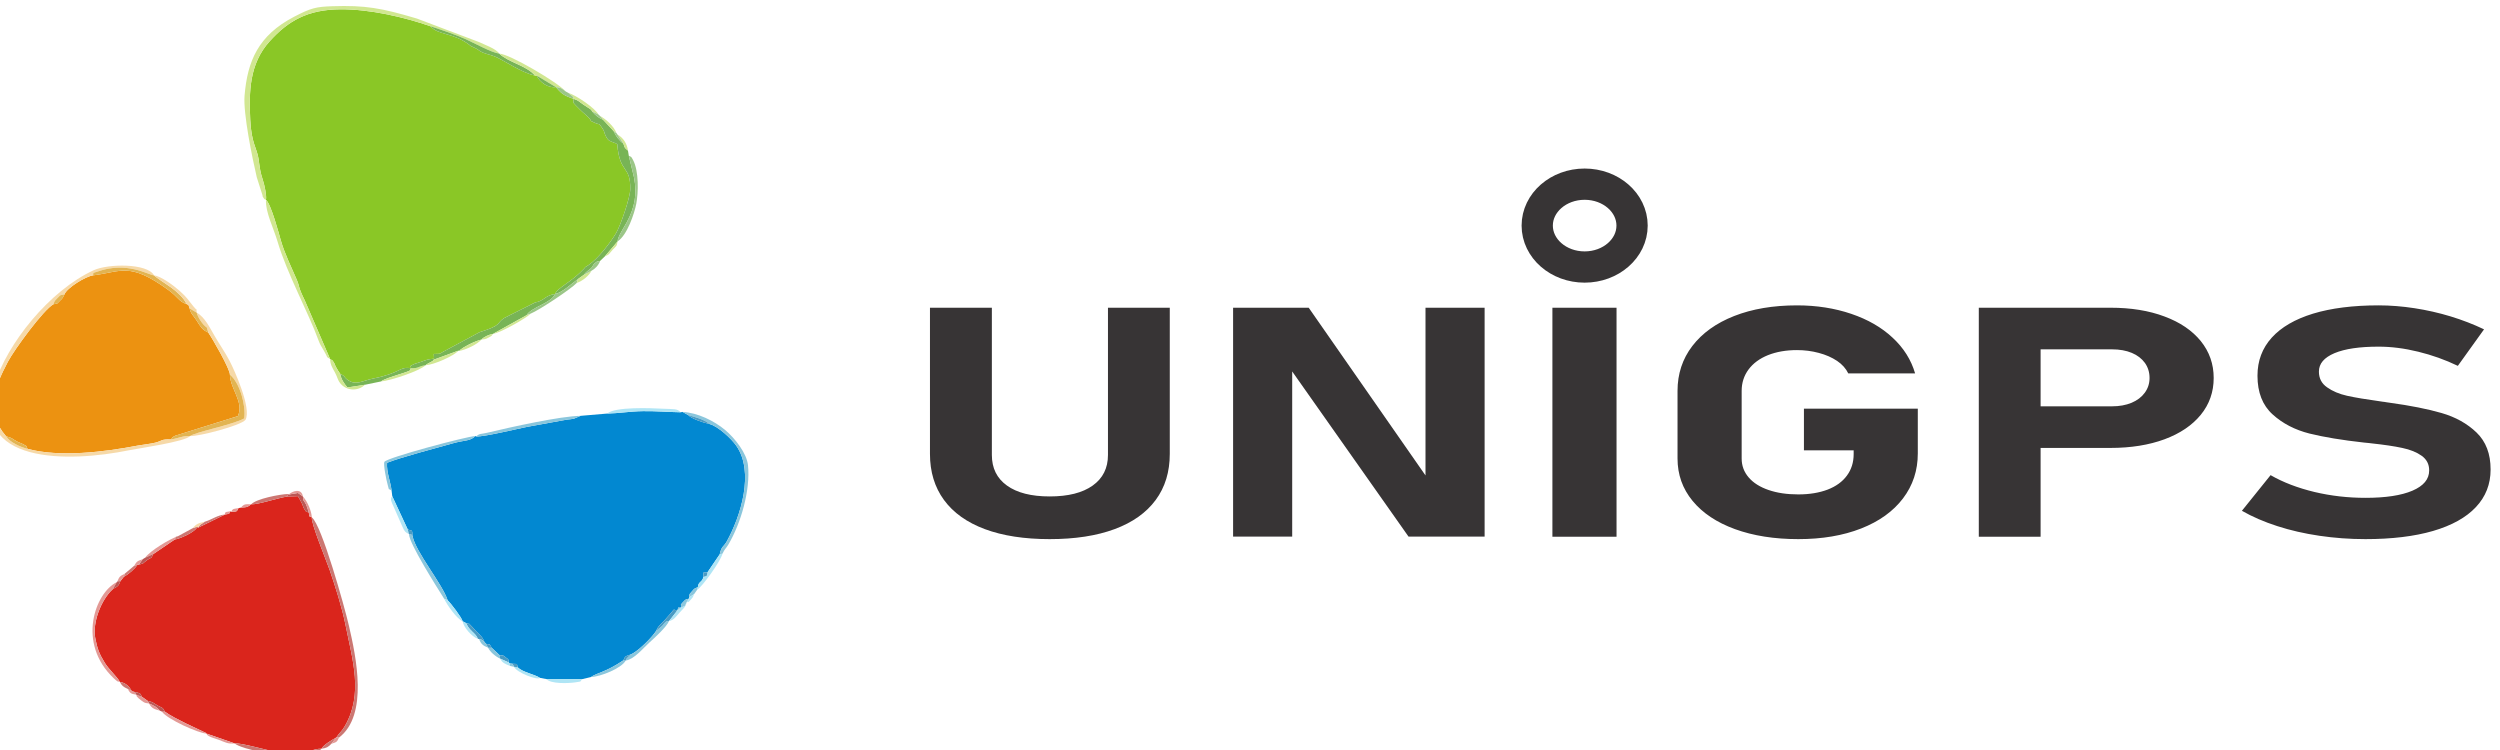 <?xml version="1.0" encoding="UTF-8"?>
<!DOCTYPE svg PUBLIC "-//W3C//DTD SVG 1.1//EN" "http://www.w3.org/Graphics/SVG/1.1/DTD/svg11.dtd">
<!-- Creator: CorelDRAW 2021 (64 Bit) -->
<svg xmlns="http://www.w3.org/2000/svg" xml:space="preserve" width="20mm" height="6mm" version="1.1" style="shape-rendering:geometricPrecision; text-rendering:geometricPrecision; image-rendering:optimizeQuality; fill-rule:evenodd; clip-rule:evenodd"
viewBox="0 0 2000 600"
 xmlns:xlink="http://www.w3.org/1999/xlink"
 xmlns:xodm="http://www.corel.com/coreldraw/odm/2003">
 <defs>
  <style type="text/css">
   <![CDATA[
    .str0 {stroke:#373435;stroke-width:25;stroke-miterlimit:22.926}
    .fil17 {fill:none}
    .fil3 {fill:#0288D1}
    .fil16 {fill:#4A9BC3}
    .fil8 {fill:#78B456}
    .fil10 {fill:#8AC6DC}
    .fil2 {fill:#8AC726}
    .fil13 {fill:#9BC687}
    .fil14 {fill:#AFE5F5}
    .fil15 {fill:#BB5855}
    .fil9 {fill:#CC7772}
    .fil6 {fill:#D1E791}
    .fil4 {fill:#DA251C}
    .fil11 {fill:#E2B452}
    .fil12 {fill:#E39995}
    .fil5 {fill:#EC9211}
    .fil7 {fill:#F6D9A8}
    .fil0 {fill:#373435;fill-rule:nonzero}
    .fil1 {fill:#373435;fill-rule:nonzero}
   ]]>
  </style>
 </defs>
 <g id="Camada_x0020_1">
  <g id="_1611621731776">
   <g>
    <path class="fil0" d="M839.74 431.3c-20.23,0 -37.56,-2.67 -51.87,-8 -14.3,-5.33 -25.22,-13.12 -32.69,-23.32 -7.45,-10.18 -11.21,-22.48 -11.21,-36.86l0 -116.94 49.52 0 0 117.81c0,10.54 4,18.66 12.09,24.47 8.06,5.8 19.48,8.69 34.16,8.69 14.8,0 26.28,-2.89 34.4,-8.69 8.15,-5.81 12.23,-13.93 12.23,-24.47l0 -117.81 49.45 0 0 116.94c0,14.38 -3.75,26.68 -11.27,36.86 -7.54,10.2 -18.46,17.99 -32.88,23.32 -14.37,5.33 -31.7,8 -51.93,8zm146.73 -185.12l60.49 0 97.76 140.38 -4.32 3.28 0 -143.66 47.29 0 0 183.1 -60.87 0 -97.37 -138.23 4.3 -3.28 0 141.51 -47.28 0 0 -183.1zm306.76 183.23l-51.31 0 0 -183.23 51.31 0 0 183.23z"/>
    <path class="fil1" d="M1534.24 326.95l0 35.79c0,13.64 -3.94,25.59 -11.85,36 -7.88,10.37 -19.04,18.37 -33.48,24.05 -14.49,5.68 -31.2,8.51 -50.26,8.51 -19.13,0 -36.01,-2.67 -50.69,-8 -14.61,-5.33 -25.9,-12.86 -33.92,-22.62 -8.02,-9.76 -12.02,-21.04 -12.02,-33.89l0 -54.07c0,-13.59 3.94,-25.59 11.83,-35.91 7.9,-10.32 19.07,-18.33 33.49,-24.01 14.49,-5.68 31.21,-8.51 50.26,-8.51 15.67,0 30.1,2.28 43.35,6.76 13.27,4.5 24.31,10.83 33.12,19.09 8.88,8.22 14.87,17.77 18.02,28.6l0 0 -53.47 0 0 0c-1.86,-3.87 -4.81,-7.22 -8.94,-10.02 -4.19,-2.8 -9.08,-4.94 -14.68,-6.41 -5.55,-1.5 -11.41,-2.24 -17.4,-2.24 -8.82,0 -16.53,1.38 -23.25,4.05 -6.66,2.71 -11.83,6.5 -15.54,11.49 -3.64,4.93 -5.48,10.65 -5.48,17.11l0 54.07c0,5.72 1.84,10.75 5.6,15.13 3.71,4.35 9.01,7.7 15.91,10.07 6.85,2.37 14.8,3.53 23.81,3.53 8.94,0 16.73,-1.3 23.44,-3.83 6.66,-2.58 11.84,-6.29 15.42,-11.18 3.62,-4.87 5.42,-10.63 5.42,-17.25l0 -3.01 -39.78 0 0 -33.3 91.09 0zm71.36 -1.89l84 0c5.92,0 11.1,-0.94 15.67,-2.83 4.5,-1.9 8.01,-4.56 10.54,-8.01 2.52,-3.44 3.83,-7.39 3.83,-11.83l0 0c0,-4.56 -1.25,-8.55 -3.7,-12.04 -2.54,-3.48 -5.99,-6.15 -10.49,-8.04 -4.56,-1.89 -9.81,-2.83 -15.85,-2.83l-84 0 0 -33.3 82.76 0c16.35,0 30.78,2.32 43.24,7.01 12.51,4.65 22.15,11.22 29.04,19.7 6.86,8.52 10.31,18.32 10.31,29.5l0 0c0,11.19 -3.45,21 -10.31,29.43 -6.89,8.43 -16.53,14.97 -29.04,19.61 -12.46,4.6 -26.89,6.92 -43.24,6.92l-82.76 0 0 -33.29zm-22.56 -78.88l49.44 0 0 183.23 -49.44 0 0 -183.23zm309.33 185.12c-12.57,0 -24.79,-0.9 -36.8,-2.67 -11.97,-1.76 -23.27,-4.34 -33.75,-7.74 -10.55,-3.4 -19.98,-7.49 -28.3,-12.25l0 0 22.94 -28.52 0 0c10.11,5.81 21.83,10.27 35.08,13.46 13.21,3.14 26.84,4.69 40.83,4.69 16.1,0 28.62,-1.89 37.57,-5.72 8.94,-3.83 13.39,-9.21 13.39,-16.17l0 -0.13c0,-4.9 -1.99,-8.73 -5.99,-11.62 -3.94,-2.83 -9.12,-4.95 -15.54,-6.28 -6.36,-1.38 -14.56,-2.58 -24.56,-3.66 -0.35,-0.08 -0.73,-0.12 -0.97,-0.12 -0.31,0 -0.69,-0.04 -1.05,-0.13l-3.95 -0.38c-17.57,-1.94 -32.13,-4.36 -43.73,-7.23 -11.54,-2.93 -21.4,-8 -29.41,-15.27 -8.08,-7.27 -12.15,-17.6 -12.15,-30.92l0 -0.14c0,-11.82 3.83,-21.98 11.4,-30.36 7.59,-8.39 18.62,-14.79 33.06,-19.23 14.44,-4.38 31.94,-6.62 52.44,-6.62 9.37,0 18.98,0.77 28.79,2.28 9.81,1.51 19.42,3.7 28.79,6.54 9.37,2.87 18.32,6.32 26.77,10.36l0 0 -20.96 29.21 0 0c-10.13,-4.87 -20.73,-8.65 -31.71,-11.32 -11.04,-2.71 -21.57,-4.04 -31.68,-4.04 -15.25,0 -26.96,1.72 -35.3,5.21 -8.32,3.53 -12.45,8.38 -12.45,14.71l0 0.12c0,5.3 2.16,9.47 6.55,12.52 4.31,3.06 9.67,5.34 16.02,6.75 6.41,1.42 15.36,2.93 26.95,4.52 0.5,0.08 0.92,0.18 1.42,0.22 0.49,0.04 0.99,0.08 1.49,0.17 0.66,0.08 1.41,0.22 2.03,0.34 0.67,0.08 1.35,0.22 2.1,0.3 16.65,2.28 30.52,5.04 41.62,8.26 11.15,3.23 20.48,8.43 27.94,15.61 7.46,7.19 11.22,16.99 11.22,29.43l0 0.25c0,11.66 -3.94,21.68 -11.78,29.98 -7.82,8.34 -19.24,14.66 -34.22,19.05 -14.98,4.35 -33.05,6.54 -54.1,6.54z"/>
   </g>
   <g>
    <path class="fil2" d="M212.77 159.86c4,3.18 10.44,27.36 11.92,32.56 2.88,10.13 8.4,21.34 12.75,31.48 2.5,5.84 0.75,4.99 6.33,16.34l20.32 47.01c2.13,1.27 1.44,0.44 2.85,2.51 0.89,1.31 0.92,2.06 1.55,3.32 1.08,2.15 2.64,4.51 3.6,5.88 4.5,2.23 2.83,2.39 5.2,4.3 7.24,5.78 12.28,1.35 21.03,-0.39 23.29,-4.62 20.69,-9.79 30.39,-8.29 0.56,-2.45 -2.54,-0.76 2.9,-3.45 0.1,-0.05 4.08,-1.29 4.85,-1.55 5.15,-1.76 5.26,-2.17 11.21,-2.68l-0.41 0.73 -0.23 -4.47c5.8,-0.27 3.49,0.51 7.42,-1.73l29.25 -15.69c18.51,-5.78 13.07,-7.02 19.64,-11.32l24.41 -12.27c2.08,-0.75 1.73,-0.27 3.83,-1.18 4.67,-2.01 5.62,-4.67 12.52,-5.81 1.55,-4.75 12.97,-9.42 22.82,-19.93 2.67,-2.86 -0.24,-0.41 3.64,-2.99 7.84,-5.22 17.34,-17.57 22.25,-25.64 3.52,-5.8 11.28,-28.42 11.4,-35.04 0.36,-19.74 -8.49,-12.1 -10.42,-36.28 -5.62,-2.8 -6.96,-1.52 -9.53,-7.2 -1.39,-3.04 -0.24,-2.27 -2.56,-5.73 -2.93,-4.37 -1.93,-2.31 -5.46,-3.93 -7.63,-3.52 1.21,0.84 -10.01,-8.62l-2.56 -2.41c-5.62,-5.86 -5.08,-4.12 -4.82,-8.33 -2.85,-0.82 -7,-2.65 -8.64,-3.88 -2.22,-1.66 -4.38,-4.1 -5.51,-5.51 -6.33,0.96 -13.03,-4.03 -15.38,-9.2l-1.39 -0.07c-10.42,-1.95 -25.33,-12.55 -32.36,-15.32 -3.83,-1.51 -7.79,-1.96 -11.21,-4 -2.39,-1.42 -0.97,-1.01 -4.64,-2.84 -5.16,-2.58 -1.15,-0.01 -4.65,-2.66 -12.55,-9.47 -24.93,-7.52 -30.67,-14.57 -20.94,-7.29 -48.23,-13.67 -71.88,-13.56 -26.52,0.12 -42.1,9.32 -56.85,25.66 -16.24,17.97 -16.52,40.32 -15.47,62.69 0.9,19.31 5.46,22.6 6.72,31.8 0.98,7.21 1.28,10.16 3.41,16.6 1.28,3.88 3.15,12.64 2.44,15.66z"/>
    <path class="fil3" d="M485.74 330.85l-21.23 1.82 -5.59 2.35c-1.91,0.43 -3.48,0.38 -5.44,0.68l-31.47 5.73c-8.63,1.69 -34.66,8.08 -41.06,7.75l-0.6 -0.4c-4.2,4.29 -8.53,3.19 -17.91,5.83 -14.4,4.07 -41.66,11.2 -52.78,15.61 -0.56,7.45 2.66,14.71 3.62,22.24l0.55 4.59 12.34 26.49c3.24,1.39 3.73,-0.48 3.83,5.11 2.29,12.82 23.89,38.38 28.13,51.61 2.8,2.64 11.3,13.88 12,16.78l2.73 1.43c5.3,1.7 0.82,-0.85 4.55,2.65 0.74,0.7 2.55,2.87 3.42,3.8 3.46,3.65 5.23,4.44 6.74,8.78l1.39 1.41 2.83 0.44 1.57 2.69 6.29 5.91c3.83,0.67 1.36,-0.81 4.5,1.41 4.39,3.1 1.84,2.16 2.89,4.42l0.66 0.77 2.31 0.27 3.52 0.18 0.61 2.67c3.96,3.94 13.67,5.64 17.75,8.39l5.19 0.99 28.72 0.04 6.9 -1.64c5.29,-3.59 11.56,-3.69 26.01,-13.38 1.43,-3.33 1.34,-3.18 5.65,-4.63 5.79,-2.14 17.47,-13.88 20.65,-19.04 1.43,-3.91 4.27,-5.73 7.14,-8.93 1.47,-1.64 2.61,-2.99 4.02,-4.6 4.57,-5.23 1.48,-2.84 5.83,-2.85 1.24,-3.47 -0.82,-1.55 2.84,-2.26 0.34,-2.77 -1.16,-1.31 1.49,-4.18 3.16,-3.43 2.1,-1.73 4.97,-2.96l-0.08 -0.84c0.53,-3.59 0.29,-2.35 2.33,-4.88 2.5,-3.1 2.47,-2.26 4.72,-3.37 0.45,-4.82 3.59,-3.76 4.44,-8.21l-0.07 -3.41 3.34 -0.25 9.78 -14.39c1.4,-6.77 3.15,-5.83 5.61,-10.26 11.24,-20.25 22.36,-55.58 7.62,-76.7 -3.81,-5.46 -14.61,-15.61 -21.39,-17.3 -4.96,-1.01 -14.29,-4.2 -17.08,-7.17l-4.47 -2.5 -1.54 0.28c-10.16,-0.17 -19.52,-1.03 -30.02,-0.9 -10.69,0.14 -19.31,1.75 -28.75,1.93z"/>
    <path class="fil4" d="M200.96 403.44c-3.46,2.54 -3.18,2.29 -8.22,2.64l-1.96 0.44c-1.67,2.54 -0.04,2.72 -5.92,2.95l-0.45 -0.43c-2.81,3.13 1.62,1.31 -4.4,2.56l-21.76 10.65 -0.07 -1.13c-2.48,5.22 -15.48,10.21 -18.46,10.52l-17.11 11.61c-2.09,4.5 -0.96,1.97 -5.32,5.12 -4.03,2.91 -0.87,1.75 -6.31,3.45l-1 -0.1c-2.06,3.42 -7.17,7.68 -11.06,9.84l-2.61 3.38c-1.3,3.52 -1.84,4.12 -5.93,6.22 -9.57,8.62 -16.51,27.04 -14.2,39.13 1.58,8.28 2.97,12.39 7.51,19.76 3.57,5.81 10.07,11.39 12.2,15.49 4.86,0.66 7.66,3.96 9.73,7.51l2.31 0.59c3.4,0.89 4.21,0.21 5.47,3.72l4.64 3.29c5.09,1.21 3.87,1.42 8.23,3.85 4.23,2.36 3.65,1.09 5.54,4.78 4.19,3.17 11.41,6.7 16.44,9.25l16.17 7.67c0.12,-0.21 0.46,0.42 0.68,0.64l22.58 7.87c4.95,-0.54 25.49,5.45 33.42,6.84 6.34,1.12 13.29,1.37 19.81,0.81 6.58,-0.57 10.46,-3.56 16.23,-3.37 1.79,-3.19 8.44,-7.06 12.01,-9.07 2.19,-3.64 4.09,-4.51 6.62,-8.86 15.08,-25.88 6.22,-53.11 0.59,-81.28 -2.82,-14.06 -7.98,-30.13 -12.63,-43.77 -2.41,-7.05 -15.27,-38.01 -14.24,-42.07 -2.11,-1.55 -2.07,0.67 -2.41,-3.86 -2.96,-1.47 -1.55,0.51 -3.88,-3.31 -0.89,-1.47 -0.81,-2.26 -1.4,-3.52 -0.96,-2.09 -2.24,-4.02 -3.47,-6.31l-8.47 0.28c-7.61,1.09 -23.53,6.57 -28.9,6.22z"/>
    <path class="fil5" d="M74.38 220.3c-6,0.8 -21.16,10.26 -22.78,15.19 -1.5,2.89 -1.08,2.68 -3.6,5.1 -3.81,3.66 -0.71,1.62 -5.31,2.84 -7.78,4.26 -31.14,35.99 -36.45,46.09 -10.8,20.54 -18.45,39.87 -1.36,59.5 5.89,1.58 4.14,1.79 9.09,4.35 0.57,0.29 4.3,1.87 4.32,1.87 5.29,2.97 1.75,0.66 3.82,3.86 25.54,6.94 61.51,2.5 87.94,-2.6 4.08,-0.78 10.78,-1.43 14.41,-2.41 5.5,-1.49 4.25,-2.78 12.28,-2.52 2.19,-2.75 0.41,-1.22 3.5,-3.03l50.06 -15.65c5.14,-11.22 -6.11,-21.63 -6.37,-33.1 0.2,-4.42 -14.26,-29.48 -17.34,-33.79 -5.24,-2.37 -6.03,-4.58 -9.18,-9.42 -2.81,-4.31 -4.94,-5.77 -5.7,-9.85 -1.17,-3.07 -0.3,-2.47 -2.44,-3.48 -6.42,-2.05 -6.2,-5.25 -15.27,-11.77 -30.91,-22.22 -37.09,-13.92 -59.62,-11.18z"/>
    <path class="fil6" d="M212.77 159.86c0.71,-3.02 -1.16,-11.78 -2.44,-15.66 -2.13,-6.44 -2.43,-9.39 -3.41,-16.6 -1.26,-9.2 -5.82,-12.49 -6.72,-31.8 -1.05,-22.37 -0.77,-44.72 15.47,-62.69 14.75,-16.34 30.33,-25.54 56.85,-25.66 23.65,-0.11 50.94,6.27 71.88,13.56 8.91,2.94 19.87,6.6 28.06,10.3 7.39,3.33 21.02,10.89 26.96,11.59 -2.55,-3.97 -11.77,-7.12 -16.66,-9.43l-49.26 -18.63c-28.18,-8.38 -41.27,-10.76 -67.73,-9.86 -12.91,0.45 -16.98,1.37 -30.63,8.5 -28.46,14.87 -37.19,35.3 -39.49,63.05 -1.18,14.23 6.16,49.75 9.75,65.22l4.51 14.17c0.8,2.44 -0.75,0.01 0.96,2.48 1.27,1.83 0.4,0.53 1.9,1.46z"/>
    <path class="fil7" d="M152.01 348.87c-5.03,-0.54 -9.05,1.73 -15.27,2.7 -8.03,-0.26 -6.78,1.03 -12.28,2.52 -3.63,0.98 -10.33,1.63 -14.41,2.41 -26.43,5.1 -62.4,9.54 -87.94,2.6 -6.39,-1.71 -14.03,-5.18 -17.23,-10.08 -17.09,-19.63 -9.44,-38.96 1.36,-59.5 5.31,-10.1 28.67,-41.83 36.45,-46.09 1.24,-2.73 0.18,-1.86 3.09,-4.78 3.73,-3.74 1.74,-2.04 5.82,-3.16 1.62,-4.93 16.78,-14.39 22.78,-15.19 1.01,-2.84 -1.73,-1.2 4.03,-3.19 23.27,-8.07 39.64,2.55 44.87,3.24 -5.4,-9.96 -36.98,-9.39 -48.29,-4.18 -35.72,16.45 -69.4,58.99 -79.43,91.58 -19.67,63.92 59.26,62.39 108.02,52.4 5.77,-1.19 44.91,-6.82 48.43,-11.28z"/>
    <path class="fil8" d="M444.1 235.16c5.42,-0.88 13.47,-8.39 18.29,-11.93l4.88 -3.52c2.48,-3.41 4.13,-3.4 6.18,-5.81 1.08,-1.28 0.81,-2.06 2.53,-3.43 2.4,-1.91 1.03,-0.93 4.11,-1.73l3.85 -3.69 10.13 -11.94c0.02,-3.57 5.46,-11.78 7.23,-15.05 6.58,-12.19 8.41,-22.51 6.01,-35.69l-4.27 -17.76 -0.68 -4.12c-3.02,-2.66 -2.35,-1.8 -3.66,-5.64 -3.17,-2.12 -6.3,-6.23 -7.75,-9.94l-8.37 -8.98c-3.55,-1.49 -6.39,-3.74 -8.85,-6.76 -1.07,-1.93 -0.34,-1.02 -3.26,-3.03 -1.31,-0.9 -2.46,-1.55 -3.76,-2.45 -3.96,-2.72 -3.88,-3.29 -7.86,-4.63 -0.26,4.21 -0.8,2.47 4.82,8.33l2.56 2.41c11.22,9.46 2.38,5.1 10.01,8.62 3.53,1.62 2.53,-0.44 5.46,3.93 2.32,3.46 1.17,2.69 2.56,5.73 2.57,5.68 3.91,4.4 9.53,7.2 1.93,24.18 10.78,16.54 10.42,36.28 -0.12,6.62 -7.88,29.24 -11.4,35.04 -4.91,8.07 -14.41,20.42 -22.25,25.64 -3.88,2.58 -0.97,0.13 -3.64,2.99 -9.85,10.51 -21.27,15.18 -22.82,19.93z"/>
    <path class="fil8" d="M347.26 287.63l19.62 -7.18 0.33 0.34c2.68,-3.02 13.6,-8.3 17.92,-9.12 2.15,-2.35 6.11,-4.01 9.19,-4.55l26.93 -14.95c4.02,-6.67 19.47,-9.41 22.85,-17.01 -6.9,1.14 -7.85,3.8 -12.52,5.81 -2.1,0.91 -1.75,0.43 -3.83,1.18l-24.41 12.27c-6.57,4.3 -1.13,5.54 -19.64,11.32l-29.25 15.69c-3.93,2.24 -1.62,1.46 -7.42,1.73l0.23 4.47z"/>
    <path class="fil9" d="M269.15 589.92l2 0.19c23.79,-18.03 13.68,-64.81 8,-89.47 -3.54,-15.36 -21.86,-80.93 -29.66,-86.7 -1.03,4.06 11.83,35.02 14.24,42.07 4.65,13.64 9.81,29.71 12.63,43.77 5.63,28.17 14.49,55.4 -0.59,81.28 -2.53,4.35 -4.43,5.22 -6.62,8.86z"/>
    <path class="fil6" d="M264.09 287.25l-20.32 -47.01c-5.58,-11.35 -3.83,-10.5 -6.33,-16.34 -4.35,-10.14 -9.87,-21.35 -12.75,-31.48 -1.48,-5.2 -7.92,-29.38 -11.92,-32.56 -0.54,9.81 6.09,22.59 9.24,33.31 7.6,25.81 24.48,56.25 32.98,79.6 1.01,2.76 2.17,4.58 4.05,7.69 3.61,5.98 1.46,4.76 5.05,6.79z"/>
    <path class="fil7" d="M166.59 266c3.08,4.31 17.54,29.37 17.34,33.79 8.11,6.49 12.93,25.05 11.45,34.94 -9.24,5.14 -39.04,10.84 -43.37,14.14 6.65,0.4 40.53,-8.29 44.38,-13 5.14,-8.95 -9.06,-40.2 -12.79,-47.3 -3.76,-7.14 -8,-13.04 -12.09,-20.13 -3.63,-6.27 -7.89,-15.03 -14.13,-18.3 0.65,3.25 4.8,9.88 8.07,11.86l1.14 4z"/>
    <path class="fil10" d="M550.52 332.04c6.05,1.86 12.5,3.27 17.08,7.17 6.78,1.69 17.58,11.84 21.39,17.3 14.74,21.12 3.62,56.45 -7.62,76.7 -2.46,4.43 -4.21,3.49 -5.61,10.26l2.26 -0.53c1.65,-3.73 2.71,-4.01 4.63,-7.24 10.09,-17.03 17.8,-43.65 15.74,-63.57 -0.96,-9.35 -10.33,-21.52 -18.36,-28.2 -8.74,-7.27 -22.01,-13.81 -33.98,-14.39l4.47 2.5z"/>
    <path class="fil11" d="M136.74 351.57c6.22,-0.97 10.24,-3.24 15.27,-2.7 4.33,-3.3 34.13,-9 43.37,-14.14 1.48,-9.89 -3.34,-28.45 -11.45,-34.94 0.26,11.47 11.51,21.88 6.37,33.1l-50.06 15.65c-3.09,1.81 -1.31,0.28 -3.5,3.03z"/>
    <path class="fil8" d="M427.93 60.4c-6.64,-7.97 -21.16,-10.44 -28.51,-17.5 -5.94,-0.7 -19.57,-8.26 -26.96,-11.59 -8.19,-3.7 -19.15,-7.36 -28.06,-10.3 5.74,7.05 18.12,5.1 30.67,14.57 3.5,2.65 -0.51,0.08 4.65,2.66 3.67,1.83 2.25,1.42 4.64,2.84 3.42,2.04 7.38,2.49 11.21,4 7.03,2.77 21.94,13.37 32.36,15.32z"/>
    <path class="fil11" d="M74.38 220.3c22.53,-2.74 28.71,-11.04 59.62,11.18 9.07,6.52 8.85,9.72 15.27,11.77 -1.97,-4.75 -7.86,-9.91 -11.47,-12.6 -3.47,-2.58 -12.67,-8.39 -14.52,-10.3 -5.23,-0.69 -21.6,-11.31 -44.87,-3.24 -5.76,1.99 -3.02,0.35 -4.03,3.19z"/>
    <path class="fil12" d="M95.89 545.54c-2.13,-4.1 -8.63,-9.68 -12.2,-15.49 -4.54,-7.37 -5.93,-11.48 -7.51,-19.76 -2.31,-12.09 4.63,-30.51 14.2,-39.13l2.95 -5.38c-17.16,8.44 -32.16,48.79 -2.21,76.96 0.36,0.34 1.6,1.48 1.95,1.71 2.52,1.65 -0.5,0.11 2.82,1.09z"/>
    <path class="fil10" d="M313.28 392.46c-0.96,-7.53 -4.18,-14.79 -3.62,-22.24 11.12,-4.41 38.38,-11.54 52.78,-15.61 9.38,-2.64 13.71,-1.54 17.91,-5.83 -7.7,0.52 -70.56,17.25 -72.81,20.68 -1.12,1.71 1.6,14.91 2.52,18.07 1.76,6.03 -0.1,2.53 3.22,4.93z"/>
    <path class="fil8" d="M272.09 298.96c0.96,4.65 2.87,7.46 5.84,11l14.02 -2.15 12.79 -2.64c3.28,-2.29 8.62,-3.62 13.25,-5.26 2.16,-0.77 4.77,-1.42 6.75,-2.19 4.87,-1.87 2.75,-1.06 3.97,-3.14 -9.7,-1.5 -7.1,3.67 -30.39,8.29 -8.75,1.74 -13.79,6.17 -21.03,0.39 -2.37,-1.91 -0.7,-2.07 -5.2,-4.3z"/>
    <path class="fil10" d="M380.95 349.18c6.4,0.33 32.43,-6.06 41.06,-7.75l31.47 -5.73c1.96,-0.3 3.53,-0.25 5.44,-0.68l5.59 -2.35c-15.9,0.13 -56.13,9.07 -74.8,13.54 -4.82,1.15 -6.17,0.38 -8.76,2.97z"/>
    <path class="fil13" d="M494.07 193.11c7.68,-4.9 13.46,-22.34 14.95,-30.1 1.65,-8.54 2.28,-26.16 -2.72,-35.25 -1.8,-3.27 -1.11,-1.9 -3.26,-3.15l4.27 17.76c2.4,13.18 0.57,23.5 -6.01,35.69 -1.77,3.27 -7.21,11.48 -7.23,15.05z"/>
    <path class="fil9" d="M257.14 598.99c-5.77,-0.19 -9.65,2.8 -16.23,3.37 -6.52,0.56 -13.47,0.31 -19.81,-0.81 -7.93,-1.39 -28.47,-7.38 -33.42,-6.84 5.21,4.78 39.51,11.61 54.32,9.77 4.92,-0.61 12.64,-2.01 15.14,-5.49z"/>
    <path class="fil10" d="M355.29 478.96l2.84 1.3c-4.24,-13.23 -25.84,-38.79 -28.13,-51.61 -2.29,-2.58 -0.12,-0.4 -2.85,-1.42 0.31,7.93 22.17,42.16 28.14,51.73z"/>
    <path class="fil6" d="M427.93 60.4l1.39 0.07 15.38 9.2c4.63,0.53 4.25,0.89 7.94,3.54 -6.23,-7.24 -45.12,-30.1 -53.22,-30.31 7.35,7.06 21.87,9.53 28.51,17.5z"/>
    <path class="fil14" d="M485.74 330.85c9.44,-0.18 18.06,-1.79 28.75,-1.93 10.5,-0.13 19.86,0.73 30.02,0.9 -2.63,-3.1 -5.51,-2.4 -14.59,-2.87 -8.73,-0.45 -38.02,-1.73 -44.18,3.9z"/>
    <path class="fil10" d="M525.01 504.6c-3.18,5.16 -14.86,16.9 -20.65,19.04 -1.69,2.06 -1.39,1.26 -2.48,2.58 -1.68,2.03 -0.2,-0.21 -1.39,2.28 7.16,-1.26 13.77,-9.74 18.95,-14.4 4.29,-3.87 13.85,-12.56 15.72,-17.15 -3.9,0.54 -0.86,-0.68 -3.65,1.59 -0.47,0.39 -0.96,1.29 -1.66,2.01 -1.2,1.25 -3.36,2.88 -4.84,4.05z"/>
    <path class="fil7" d="M149.27 243.25c2.14,1.01 1.27,0.41 2.44,3.48l5.67 3.41c-0.72,-4.96 1.46,-0.06 -2.49,-4.84 -4.83,-5.86 -4.67,-6.77 -11.43,-12.82 -4.18,-3.75 -14.76,-11.68 -20.18,-12.13 1.85,1.91 11.05,7.72 14.52,10.3 3.61,2.69 9.5,7.85 11.47,12.6z"/>
    <path class="fil13" d="M444.1 235.16c-3.38,7.6 -18.83,10.34 -22.85,17.01l3.31 -1.27c6.66,-2.71 31.89,-19.39 36.83,-24.54l1 -3.13c-4.82,3.54 -12.87,11.05 -18.29,11.93z"/>
    <path class="fil6" d="M291.95 307.81l-14.02 2.15c-2.97,-3.54 -4.88,-6.35 -5.84,-11 -0.96,-1.37 -2.52,-3.73 -3.6,-5.88 -0.63,-1.26 -0.66,-2.01 -1.55,-3.32 -1.41,-2.07 -0.72,-1.24 -2.85,-2.51 0.08,4.2 1.66,6.74 3.81,10.62 1.98,3.57 2.18,6.08 4.26,8.7 5.06,6.41 14.46,6.49 19.79,1.24z"/>
    <path class="fil14" d="M565.98 457.86l-0.58 2.77 -2.69 0.89c-0.85,4.45 -3.99,3.39 -4.44,8.21l-0.72 2.35c4.32,-2.77 18.79,-22.8 20.47,-29.14l-2.26 0.53 -9.78 14.39z"/>
    <path class="fil14" d="M327.15 427.23l-0.98 -3.69 -12.34 -26.49c-2.27,1.82 -0.4,4.97 0.97,8.09l7.26 16.48c1.52,3.67 2.59,4.53 5.09,5.61z"/>
    <path class="fil12" d="M165.1 586.84c-0.22,-0.22 -0.56,-0.85 -0.68,-0.64l-16.17 -7.67c-5.03,-2.55 -12.25,-6.08 -16.44,-9.25l-2.28 0c4.06,6.06 29.41,17.41 35.57,17.56z"/>
    <path class="fil9" d="M200.96 403.44c5.37,0.35 21.29,-5.13 28.9,-6.22l0.58 -2.04c-6.81,0.26 -25.46,3.85 -29.48,8.26z"/>
    <path class="fil14" d="M465.8 543.29l-28.72 -0.04c3.55,3.93 17.18,3.48 22.95,2.67 6.49,-0.92 3.57,-0.58 5.77,-2.63z"/>
    <path class="fil6" d="M328.71 294.58c-1.22,2.08 0.9,1.27 -3.97,3.14 -1.98,0.77 -4.59,1.42 -6.75,2.19 -4.63,1.64 -9.97,2.97 -13.25,5.26 7.7,-0.6 31.52,-8.61 35.72,-12.97 -6.23,0.83 -5,2.55 -11.75,2.38z"/>
    <path class="fil10" d="M472.7 541.65c7.95,-0.31 24.67,-7.13 27.79,-13.15l-1.78 -0.23c-14.45,9.69 -20.72,9.79 -26.01,13.38z"/>
    <path class="fil11" d="M166.59 266l-1.14 -4c-3.27,-1.98 -7.42,-8.61 -8.07,-11.86l-5.67 -3.41c0.76,4.08 2.89,5.54 5.7,9.85 3.15,4.84 3.94,7.05 9.18,9.42z"/>
    <path class="fil12" d="M116.14 446.13c3.58,-1.4 3.07,-1.51 6.47,-2.88l17.11 -11.61c1.7,-2.51 -0.7,-1.64 2.71,-2.71 -6.51,2.13 -22.4,11.67 -26.29,17.2z"/>
    <path class="fil8" d="M328.71 294.58c6.75,0.17 5.52,-1.55 11.75,-2.38 0.69,-0.6 0.67,-0.65 2.13,-1.53 0.31,-0.19 1.37,-0.63 1.7,-0.84 3.79,-2.4 0.99,-0.15 3.38,-2.93 -5.95,0.51 -6.06,0.92 -11.21,2.68 -0.77,0.26 -4.75,1.5 -4.85,1.55 -5.44,2.69 -2.34,1 -2.9,3.45z"/>
    <path class="fil15" d="M247.08 410.08c-0.85,-2.41 -1.56,-5.28 -2.42,-6.88 -2.06,-3.88 -1.8,-1.21 -2.32,-6.05l-4.02 -2.79 -7.42 1.29 -0.46 -0.47 -0.58 2.04 8.47 -0.28c1.23,2.29 2.51,4.22 3.47,6.31 0.59,1.26 0.51,2.05 1.4,3.52 2.33,3.82 0.92,1.84 3.88,3.31z"/>
    <path class="fil6" d="M347.26 287.63l0.41 -0.73c-2.39,2.78 0.41,0.53 -3.38,2.93 -0.33,0.21 -1.39,0.65 -1.7,0.84 -1.46,0.88 -1.44,0.93 -2.13,1.53 6.72,-0.35 22.65,-7.46 26.42,-11.75l-19.62 7.18z"/>
    <path class="fil6" d="M458.85 79.06c3.98,1.34 3.9,1.91 7.86,4.63 1.3,0.9 2.45,1.55 3.76,2.45 2.92,2.01 2.19,1.1 3.26,3.03l5.01 2.4c-2.54,-4.93 -17.67,-15.34 -24,-17.21 1.57,1.53 2.33,1.75 2.9,2.38 2.59,2.8 -0.24,-2.06 1.21,2.32z"/>
    <path class="fil14" d="M370.13 497.04c-0.7,-2.9 -9.2,-14.14 -12,-16.78l-2.84 -1.3c2.23,4.82 9.96,15.96 14.84,18.08z"/>
    <path class="fil16" d="M525.01 504.6c1.48,-1.17 3.64,-2.8 4.84,-4.05 0.7,-0.72 1.19,-1.62 1.66,-2.01 2.79,-2.27 -0.25,-1.05 3.65,-1.59l6.84 -8.73c-4.35,0.01 -1.26,-2.38 -5.83,2.85 -1.41,1.61 -2.55,2.96 -4.02,4.6 -2.87,3.2 -5.71,5.02 -7.14,8.93z"/>
    <path class="fil16" d="M382.37 511.09l0.9 0.14c2.96,1.08 0.71,-0.66 4.3,2.47 -1.51,-4.34 -3.28,-5.13 -6.74,-8.78 -0.87,-0.93 -2.68,-3.1 -3.42,-3.8 -3.73,-3.5 0.75,-0.95 -4.55,-2.65 1.65,3.3 2.1,4.02 4.94,6.8 3.17,3.12 2.92,2.75 4.57,5.82z"/>
    <path class="fil9" d="M142.43 428.93c-3.41,1.07 -1.01,0.2 -2.71,2.71 2.98,-0.31 15.98,-5.3 18.46,-10.52l-4.04 1.44 -11.71 6.37z"/>
    <path class="fil6" d="M394.32 267.12c5.67,-0.61 27.38,-12.96 30.24,-16.22l-3.31 1.27 -26.93 14.95z"/>
    <path class="fil14" d="M431.89 542.26c-4.08,-2.75 -13.79,-4.45 -17.75,-8.39l-2.98 -0.44c2.38,4.83 19.17,11.09 20.73,8.83z"/>
    <path class="fil11" d="M22.11 359.1c-2.07,-3.2 1.47,-0.89 -3.82,-3.86 -0.02,0 -3.75,-1.58 -4.32,-1.87 -4.95,-2.56 -3.2,-2.77 -9.09,-4.35 3.2,4.9 10.84,8.37 17.23,10.08z"/>
    <path class="fil13" d="M458.85 79.06c-1.45,-4.38 1.38,0.48 -1.21,-2.32 -0.57,-0.63 -1.33,-0.85 -2.9,-2.38l-2.1 -1.15c-3.69,-2.65 -3.31,-3.01 -7.94,-3.54 1.13,1.41 3.29,3.85 5.51,5.51 1.64,1.23 5.79,3.06 8.64,3.88z"/>
    <path class="fil14" d="M382.37 511.09c-1.65,-3.07 -1.4,-2.7 -4.57,-5.82 -2.84,-2.78 -3.29,-3.5 -4.94,-6.8l-2.73 -1.43c0.73,4.84 7.2,12.28 12.24,14.05z"/>
    <path class="fil8" d="M444.7 69.67l-15.38 -9.2c2.35,5.17 9.05,10.16 15.38,9.2z"/>
    <path class="fil6" d="M367.21 280.79c5.76,-1.01 14.69,-5.36 17.92,-9.12 -4.32,0.82 -15.24,6.1 -17.92,9.12z"/>
    <path class="fil14" d="M544.84 485.96l-2.84 2.26 -6.84 8.73c4.05,-1.07 5.33,-3.3 8.17,-6.5 3.14,-3.54 5.39,-4.86 5.93,-8.59 -2.02,3.72 -0.06,2.34 -4.42,4.1z"/>
    <path class="fil12" d="M187.68 594.71l-22.58 -7.87c0.74,0.94 0.12,1.46 4.24,3.08 1.71,0.67 3.8,1.21 5.72,1.94 4.73,1.79 7.29,3.55 12.62,2.85z"/>
    <path class="fil9" d="M163.76 417.41c-3.96,2.94 -2.8,1.08 -5.51,4.84l21.76 -10.65c-6.23,0.5 -10.13,3.94 -16.25,5.81z"/>
    <path class="fil6" d="M467.27 219.71l-4.88 3.52 -1 3.13c4.72,-1.56 9.92,-5.87 11.8,-9.75l-5.92 3.1z"/>
    <path class="fil13" d="M467.27 219.71l5.92 -3.1c2.6,-1.37 5.63,-4.2 6.9,-7.87 -3.08,0.8 -1.71,-0.18 -4.11,1.73 -1.72,1.37 -1.45,2.15 -2.53,3.43 -2.05,2.41 -3.7,2.4 -6.18,5.81z"/>
    <path class="fil15" d="M119.21 562.79c4.12,1.83 6.13,2.68 8.66,5.74l1.66 0.75 2.28 0c-1.89,-3.69 -1.31,-2.42 -5.54,-4.78 -4.36,-2.43 -3.14,-2.64 -8.23,-3.85l1.17 2.14z"/>
    <path class="fil10" d="M400.1 526.9l-0.45 -2.75 -6.29 -5.91 -2.91 -0.09c1.56,3.33 5.83,7.01 9.65,8.75z"/>
    <path class="fil12" d="M247.08 410.08c0.34,4.53 0.3,2.31 2.41,3.86 -0.37,-5.55 -3.63,-12.82 -7.15,-16.79 0.52,4.84 0.26,2.17 2.32,6.05 0.86,1.6 1.57,4.47 2.42,6.88z"/>
    <path class="fil11" d="M42.69 243.43c4.6,-1.22 1.5,0.82 5.31,-2.84 2.52,-2.42 2.1,-2.21 3.6,-5.1 -4.08,1.12 -2.09,-0.58 -5.82,3.16 -2.91,2.92 -1.85,2.05 -3.09,4.78z"/>
    <path class="fil6" d="M482.58 95.93l8.37 8.98 2.2 1.52c-1.87,-5.16 -7.99,-10.84 -13.28,-13.81l2.71 3.31z"/>
    <path class="fil15" d="M116.14 446.13l-1.96 1.22 -3.2 4.47c5.44,-1.7 2.28,-0.54 6.31,-3.45 4.36,-3.15 3.23,-0.62 5.32,-5.12 -3.4,1.37 -2.89,1.48 -6.47,2.88z"/>
    <path class="fil9" d="M257.14 598.99c4.06,-0.48 5.46,-1.38 7.98,-3.97l4.03 -5.1c-3.57,2.01 -10.22,5.88 -12.01,9.07z"/>
    <path class="fil12" d="M119.21 562.79l-1.17 -2.14 -4.64 -3.29 -4.4 -1.59c1.2,2.48 -0.99,-0.1 1.9,2.91 0.01,0 1.89,1.52 2.02,1.62 3.27,2.38 2.84,1.97 6.29,2.49z"/>
    <path class="fil16" d="M567.6 339.21c-4.58,-3.9 -11.03,-5.31 -17.08,-7.17 2.79,2.97 12.12,6.16 17.08,7.17z"/>
    <path class="fil9" d="M99.87 458.9l-0.95 2.66c3.89,-2.16 9,-6.42 11.06,-9.84l-2.67 0.92 -7.44 6.26z"/>
    <path class="fil6" d="M498.7 114.85c1.31,3.84 0.64,2.98 3.66,5.64 -0.7,-5.61 -3.76,-10.32 -8.37,-12.86l4.71 7.22z"/>
    <path class="fil16" d="M400.1 526.9l6.94 3.08c-1.05,-2.26 1.5,-1.32 -2.89,-4.42 -3.14,-2.22 -0.67,-0.74 -4.5,-1.41l0.45 2.75z"/>
    <path class="fil9" d="M102.08 551.07l3.54 1.98c-2.07,-3.55 -4.87,-6.85 -9.73,-7.51 1.45,2.92 2.8,4.04 6.19,5.53z"/>
    <path class="fil10" d="M551.22 477.98l4.09 -2.71 2.24 -3.19 0.72 -2.35c-2.25,1.11 -2.22,0.27 -4.72,3.37 -2.04,2.53 -1.8,1.29 -2.33,4.88z"/>
    <path class="fil10" d="M544.84 485.96c4.36,-1.76 2.4,-0.38 4.42,-4.1l2.04 -3.04c-2.87,1.23 -1.81,-0.47 -4.97,2.96 -2.65,2.87 -1.15,1.41 -1.49,4.18z"/>
    <path class="fil6" d="M483.94 205.05c3.88,-1.51 3.16,-2 6.2,-5.24 3.07,-3.25 3.27,-2.62 3.93,-6.7l-10.13 11.94z"/>
    <path class="fil12" d="M230.9 395.65l7.42 -1.29 4.02 2.79c-1.09,-6.65 -8.04,-4.67 -11.44,-1.5z"/>
    <path class="fil10" d="M390.45 518.15l-1.49 -3.04 -1.39 -1.41c-3.59,-3.13 -1.34,-1.39 -4.3,-2.47 1.38,3.75 3.14,5.37 7.18,6.92z"/>
    <path class="fil14" d="M408.03 532.75l-0.33 -2 -0.66 -0.77 -6.94 -3.08c1.67,3.29 3.78,4.22 7.93,5.85z"/>
    <path class="fil12" d="M93.89 465.13l2.42 -0.19 2.61 -3.38 0.95 -2.66c-4.01,2.06 -4.42,2.42 -5.98,6.23z"/>
    <path class="fil6" d="M385.13 271.67c2.94,-0.38 2.76,-0.02 5.91,-1.69 3.18,-1.67 2.26,-1.53 3.28,-2.86 -3.08,0.54 -7.04,2.2 -9.19,4.55z"/>
    <path class="fil15" d="M90.38 471.16c4.09,-2.1 4.63,-2.7 5.93,-6.22l-2.42 0.19 -0.56 0.65 -2.95 5.38z"/>
    <path class="fil12" d="M127.87 568.53c-2.53,-3.06 -4.54,-3.91 -8.66,-5.74 2.33,4.15 4.38,4.52 8.66,5.74z"/>
    <path class="fil13" d="M498.7 114.85l-4.71 -7.22 -0.84 -1.2 -2.2 -1.52c1.45,3.71 4.58,7.82 7.75,9.94z"/>
    <path class="fil7" d="M154.14 422.56l4.04 -1.44 0.07 1.13c2.71,-3.76 1.55,-1.9 5.51,-4.84 -4.93,1.02 -6.77,1.71 -9.62,5.15z"/>
    <path class="fil12" d="M107.31 452.64l2.67 -0.92 1 0.1 3.2 -4.47c-4.95,1.59 -4.75,2.01 -6.87,5.29z"/>
    <path class="fil12" d="M192.74 406.08c5.04,-0.35 4.76,-0.1 8.22,-2.64 -4.66,-0.14 -5.73,-0.37 -8.22,2.64z"/>
    <path class="fil13" d="M482.58 95.93l-2.71 -3.31 -1.13 -1.05 -5.01 -2.4c2.46,3.02 5.3,5.27 8.85,6.76z"/>
    <path class="fil12" d="M265.12 595.02c4.03,-1.31 4.45,-1.22 6.03,-4.91l-2 -0.19 -4.03 5.1z"/>
    <path class="fil14" d="M551.22 477.98l0.08 0.84 -2.04 3.04c2.17,-0.89 0.37,1.26 3.63,-2.43 1.87,-2.12 1.4,-1.87 2.42,-4.16l-4.09 2.71z"/>
    <path class="fil16" d="M327.15 427.23c2.73,1.02 0.56,-1.16 2.85,1.42 -0.1,-5.59 -0.59,-3.72 -3.83,-5.11l0.98 3.69z"/>
    <path class="fil12" d="M109 555.77l-1.07 -2.13 -2.31 -0.59 -3.54 -1.98c2.09,3.24 1.95,3.93 6.92,4.7z"/>
    <path class="fil12" d="M184.86 409.47c5.88,-0.23 4.25,-0.41 5.92,-2.95 -3.77,0.69 -4.31,0.02 -5.92,2.95z"/>
    <polygon class="fil16" points="562.71,461.52 565.4,460.63 565.98,457.86 562.64,458.11 "/>
    <path class="fil15" d="M109 555.77l4.4 1.59c-1.26,-3.51 -2.07,-2.83 -5.47,-3.72l1.07 2.13z"/>
    <path class="fil16" d="M498.71 528.27l1.78 0.23c1.19,-2.49 -0.29,-0.25 1.39,-2.28 1.09,-1.32 0.79,-0.52 2.48,-2.58 -4.31,1.45 -4.22,1.3 -5.65,4.63z"/>
    <polygon class="fil16" points="411.16,533.43 414.14,533.87 413.53,531.2 410.01,531.02 "/>
    <polygon class="fil16" points="390.45,518.15 393.36,518.24 391.79,515.55 388.96,515.11 "/>
    <path class="fil12" d="M180.01 411.6c6.02,-1.25 1.59,0.57 4.4,-2.56 -2.26,0.44 -4.96,0.05 -4.4,2.56z"/>
    <polygon class="fil10" points="411.16,533.43 410.01,531.02 407.7,530.75 408.03,532.75 "/>
    <path class="fil10" d="M542 488.22l2.84 -2.26c-3.66,0.71 -1.6,-1.21 -2.84,2.26z"/>
   </g>
   <path class="fil17 str0" d="M1267.71 147.33c20.96,0 37.95,14.84 37.95,33.14 0,18.31 -16.99,33.15 -37.95,33.15 -20.94,0 -37.93,-14.84 -37.93,-33.15 0,-18.3 16.99,-33.14 37.93,-33.14z"/>
  </g>
 </g>
</svg>
